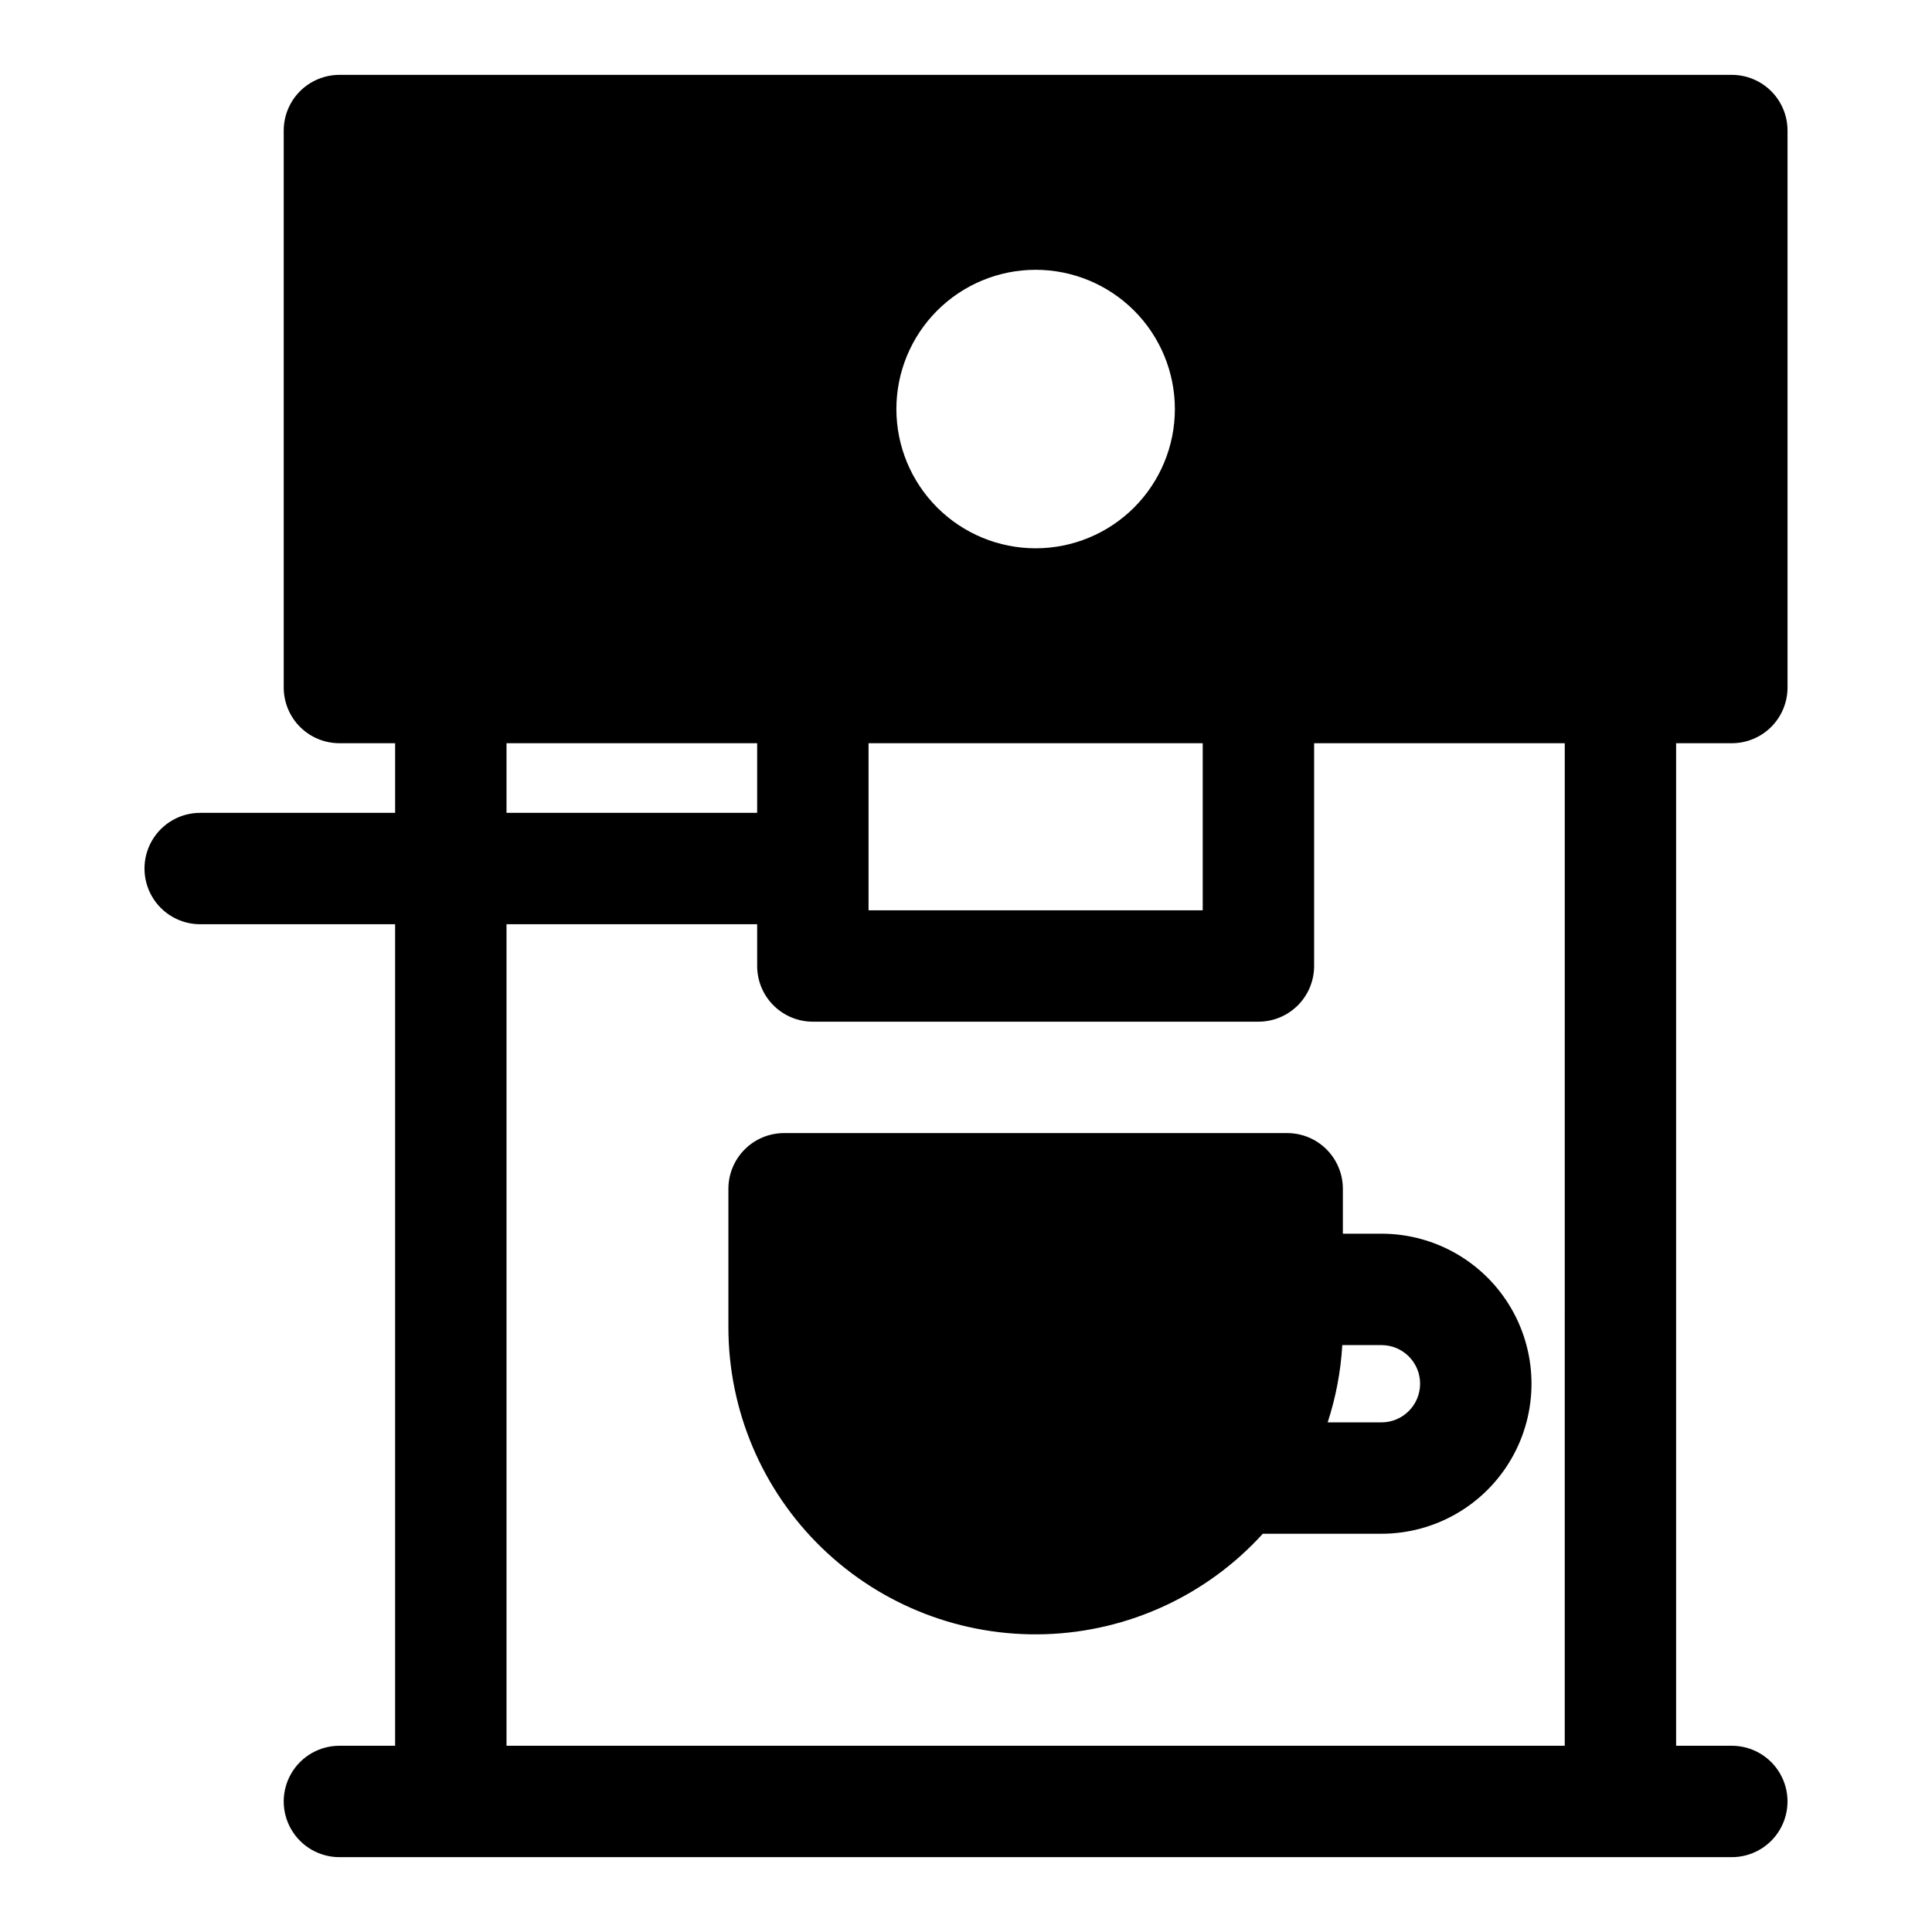 <?xml version="1.0" encoding="UTF-8"?>
<!-- Uploaded to: SVG Repo, www.svgrepo.com, Generator: SVG Repo Mixer Tools -->
<svg fill="#000000" width="800px" height="800px" version="1.1" viewBox="144 144 512 512" xmlns="http://www.w3.org/2000/svg">
 <g>
  <path d="m602.95 340.96c3.914 0 7.668-1.555 10.438-4.32 2.766-2.769 4.324-6.523 4.324-10.438v-147.6c0-3.914-1.559-7.668-4.324-10.438-2.769-2.766-6.523-4.32-10.438-4.324h-369c-3.914 0.004-7.672 1.559-10.438 4.324-2.769 2.769-4.324 6.523-4.324 10.438v147.6c0 3.914 1.555 7.668 4.324 10.438 2.766 2.766 6.523 4.32 10.438 4.32h14.762v18.449l-51.664 0.004c-5.273 0-10.145 2.812-12.781 7.379-2.637 4.566-2.637 10.191 0 14.758s7.508 7.383 12.781 7.383h51.66v217.71h-14.762 0.004c-5.273 0-10.148 2.812-12.785 7.379-2.637 4.566-2.637 10.191 0 14.758 2.637 4.57 7.512 7.383 12.785 7.383h369c5.273 0 10.145-2.812 12.781-7.383 2.637-4.566 2.637-10.191 0-14.758-2.637-4.566-7.508-7.379-12.781-7.379h-14.762v-265.68zm-184.5-125.46c9.789 0 19.172 3.891 26.094 10.809 6.922 6.922 10.809 16.309 10.809 26.094 0 9.785-3.887 19.172-10.809 26.094-6.922 6.918-16.305 10.805-26.094 10.805-9.785 0-19.172-3.887-26.09-10.805-6.922-6.922-10.809-16.309-10.809-26.094 0-9.785 3.887-19.172 10.809-26.094 6.918-6.918 16.305-10.809 26.09-10.809zm-44.277 125.46h88.559v44.281h-88.559zm-95.941 0h66.422v18.449h-66.422zm280.44 265.68h-280.44v-217.71h66.422v11.07c0 3.914 1.555 7.668 4.324 10.434 2.766 2.769 6.519 4.324 10.438 4.324h118.08-0.004c3.914 0 7.668-1.555 10.438-4.324 2.769-2.766 4.324-6.519 4.324-10.434v-59.043h66.422z"/>
  <path d="m351.79 444.28c-3.914 0-7.668 1.555-10.434 4.324-2.769 2.769-4.324 6.523-4.324 10.438v36.664-0.004c-0.012 22.043 8.922 43.141 24.746 58.48 15.828 15.336 37.199 23.602 59.227 22.898 22.031-0.703 42.832-10.309 57.652-26.621h31.449c14.203 0 27.328-7.578 34.43-19.879s7.102-27.457 0-39.758c-7.102-12.301-20.227-19.879-34.43-19.879h-10.234v-11.902c0-3.914-1.555-7.668-4.324-10.438-2.766-2.769-6.519-4.324-10.438-4.324zm147.93 56.184h10.383c5.652 0 10.238 4.582 10.238 10.238 0 5.652-4.586 10.238-10.238 10.238h-14.258c2.168-6.629 3.469-13.512 3.875-20.477z"/>
 </g>
</svg>